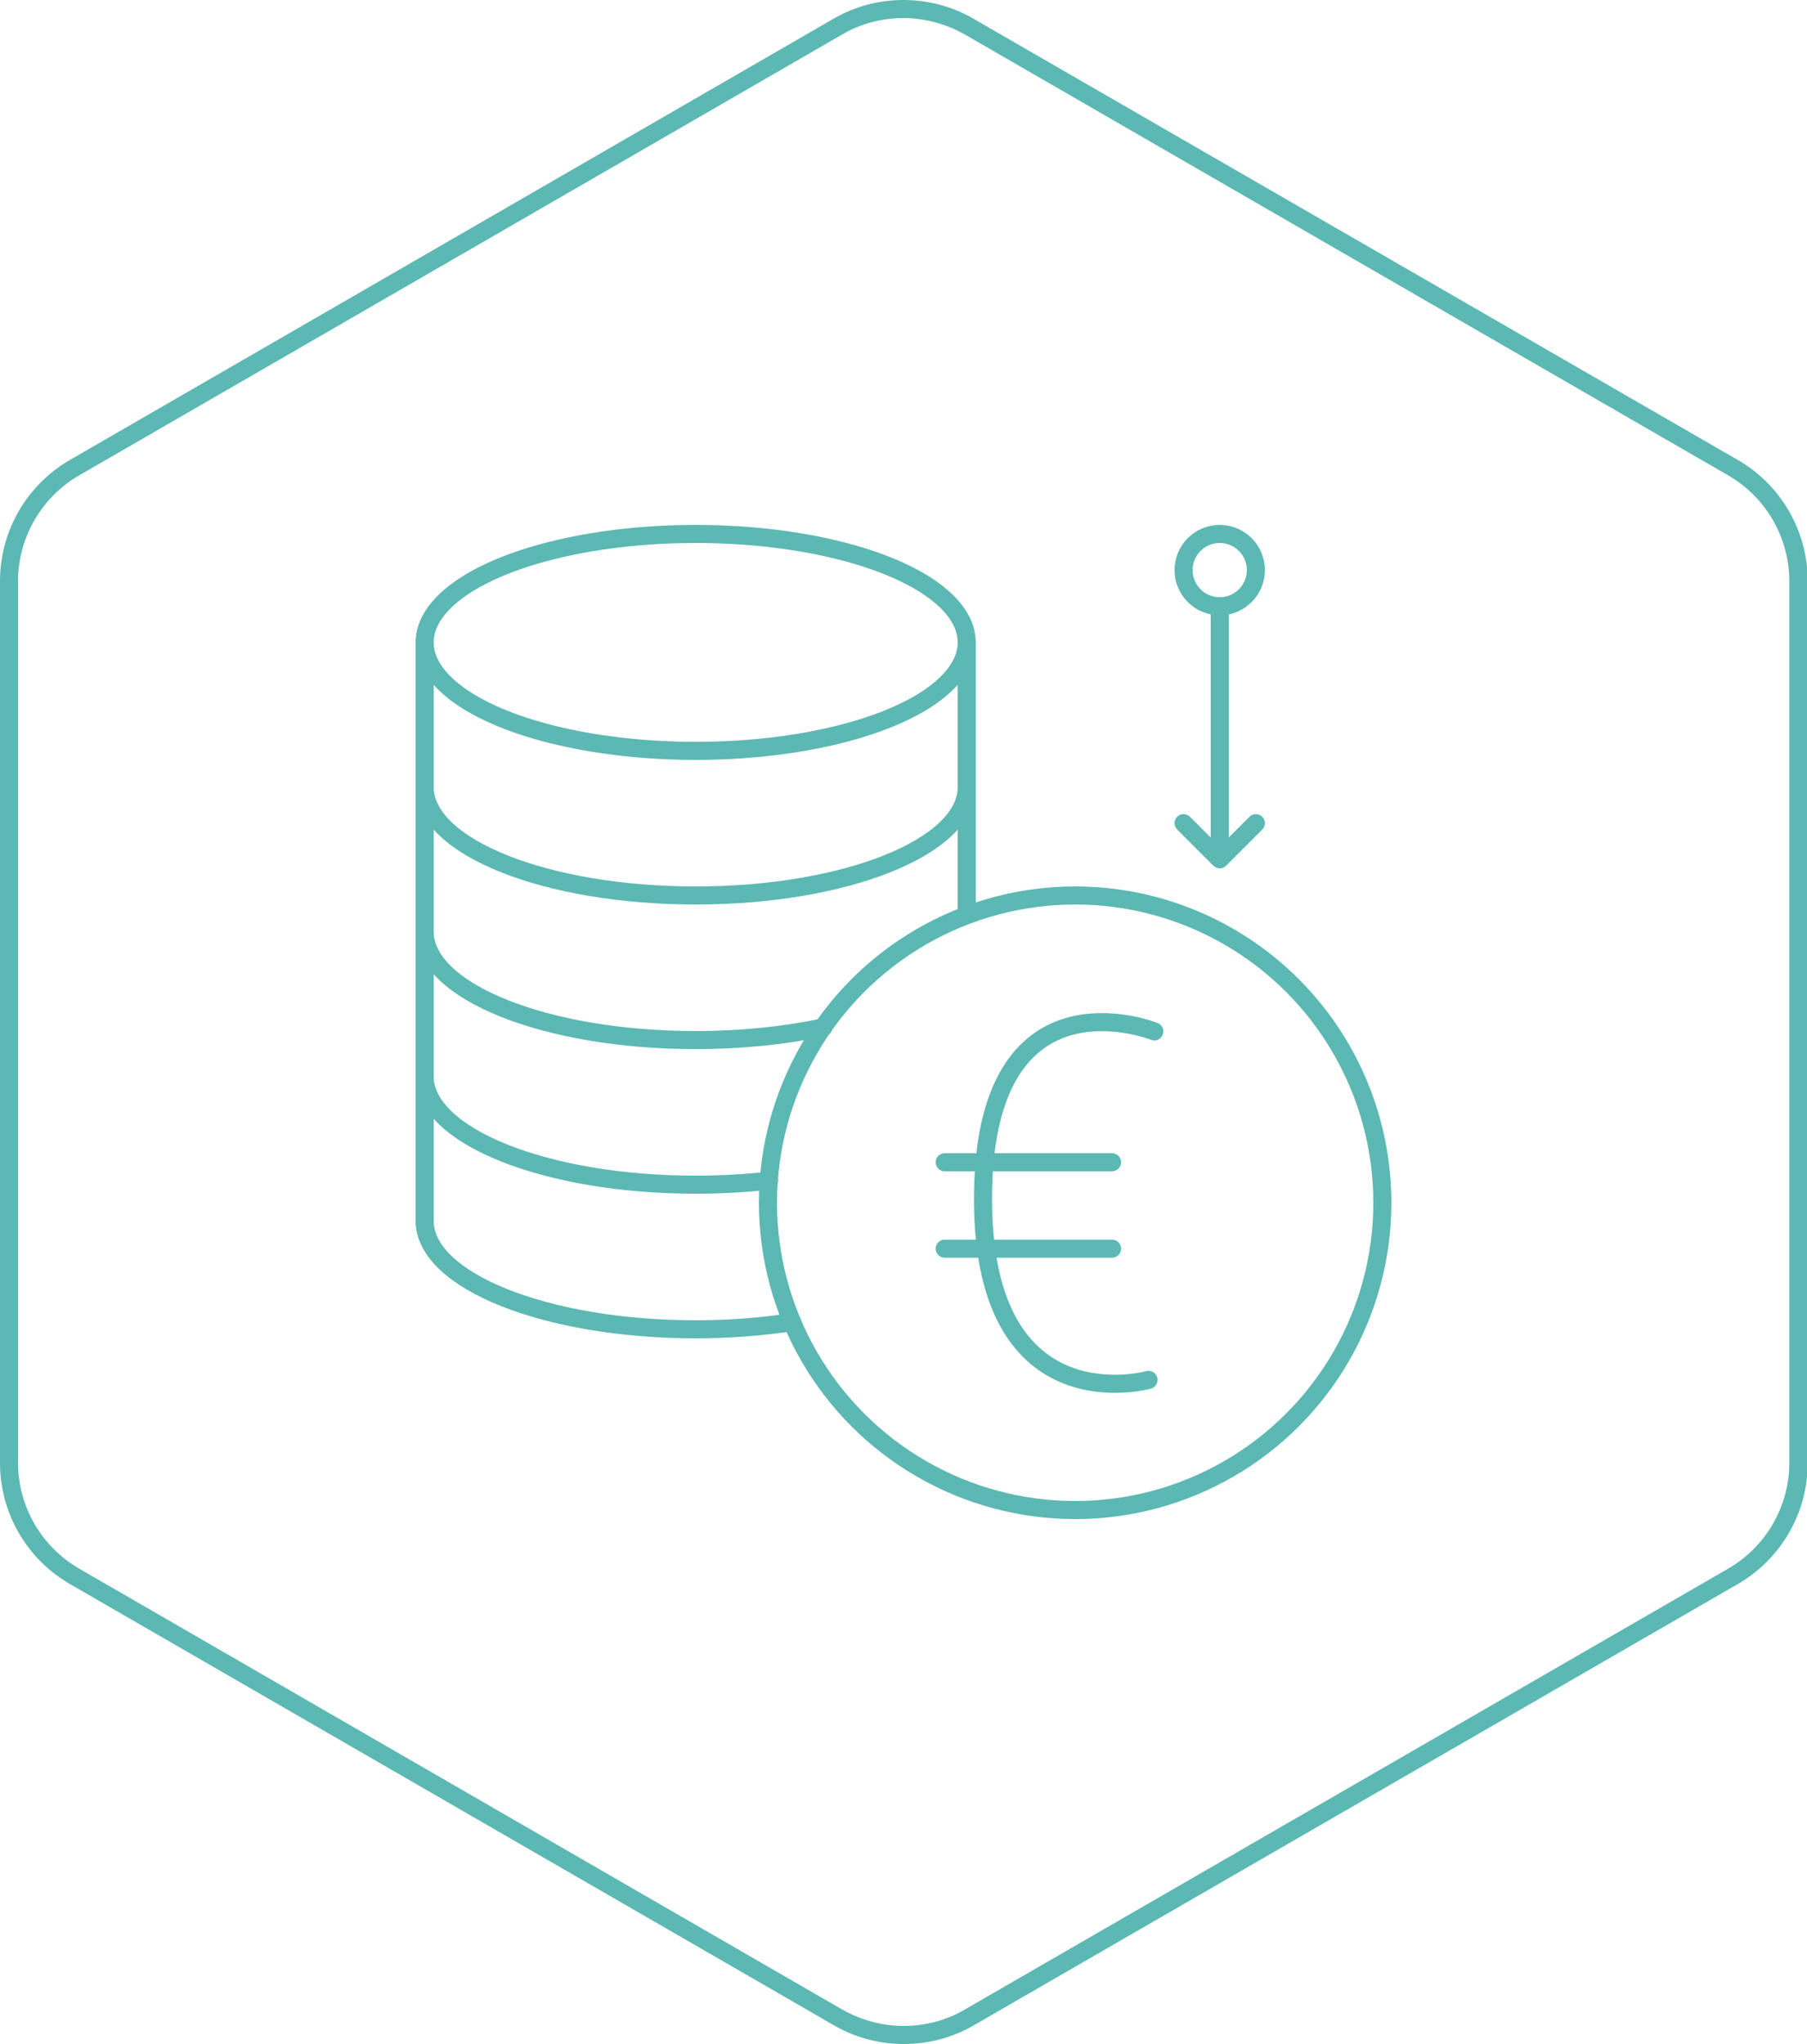 <?xml version="1.0" encoding="UTF-8"?>
<svg xmlns="http://www.w3.org/2000/svg" id="Layer_1" data-name="Layer 1" viewBox="0 0 50 56.54">
  <defs>
    <style>
      .cls-1 {
        fill: #5cb8b3;
      }

      .cls-2 {
        fill: none;
        stroke: #5cb8b3;
        stroke-linecap: round;
        stroke-linejoin: round;
        stroke-width: .5px;
      }
    </style>
  </defs>
  <path class="cls-1" d="M25,.5c.59,0,1.17.16,1.69.45l21.13,12.2c1.04.6,1.69,1.72,1.69,2.92v24.4c0,1.2-.65,2.32-1.69,2.92l-21.13,12.2c-.51.3-1.1.45-1.69.45s-1.17-.16-1.69-.45L2.19,43.39c-1.04-.6-1.69-1.72-1.69-2.92v-24.4c0-1.2.65-2.32,1.69-2.92L23.31.95c.51-.3,1.1-.45,1.69-.45M25,0C24.33,0,23.66.17,23.06.52L1.94,12.72c-1.2.69-1.94,1.97-1.94,3.35v24.4c0,1.38.74,2.66,1.94,3.35l21.13,12.2c.6.35,1.27.52,1.94.52s1.34-.17,1.94-.52l21.13-12.2c1.2-.69,1.94-1.97,1.94-3.35v-24.4c0-1.38-.74-2.66-1.94-3.35L26.94.52C26.34.17,25.67,0,25,0h0Z"></path>
  <g id="reduce_costs" data-name="reduce costs">
    <ellipse class="cls-2" cx="19.25" cy="17.77" rx="7.5" ry="3"></ellipse>
    <line class="cls-2" x1="26.75" y1="25.22" x2="26.75" y2="17.77"></line>
    <path class="cls-2" d="M26.75,21.77c0,1.66-3.36,3-7.5,3s-7.5-1.34-7.5-3"></path>
    <g>
      <circle class="cls-2" cx="29.75" cy="33.27" r="8.5"></circle>
      <g>
        <path class="cls-2" d="M31.94,28.53s-4.79-1.92-4.74,4.74c.05,6.17,4.58,4.9,4.58,4.9"></path>
        <line class="cls-2" x1="26.14" y1="32.15" x2="30.77" y2="32.15"></line>
        <line class="cls-2" x1="26.14" y1="34.54" x2="30.77" y2="34.54"></line>
      </g>
    </g>
    <path class="cls-2" d="M11.75,17.77v16c0,1.66,3.36,3,7.5,3,.94,0,1.84-.07,2.67-.2"></path>
    <path class="cls-2" d="M11.75,29.77c0,1.66,3.36,3,7.5,3,.7,0,1.38-.04,2.03-.11"></path>
    <path class="cls-2" d="M11.75,25.77c0,1.66,3.36,3,7.5,3,1.28,0,2.48-.13,3.53-.35"></path>
    <g>
      <circle class="cls-2" cx="33.75" cy="15.77" r="1"></circle>
      <line class="cls-2" x1="33.75" y1="16.77" x2="33.75" y2="23.24"></line>
      <polyline class="cls-2" points="34.75 22.77 33.75 23.77 32.75 22.77"></polyline>
    </g>
  </g>
</svg>
